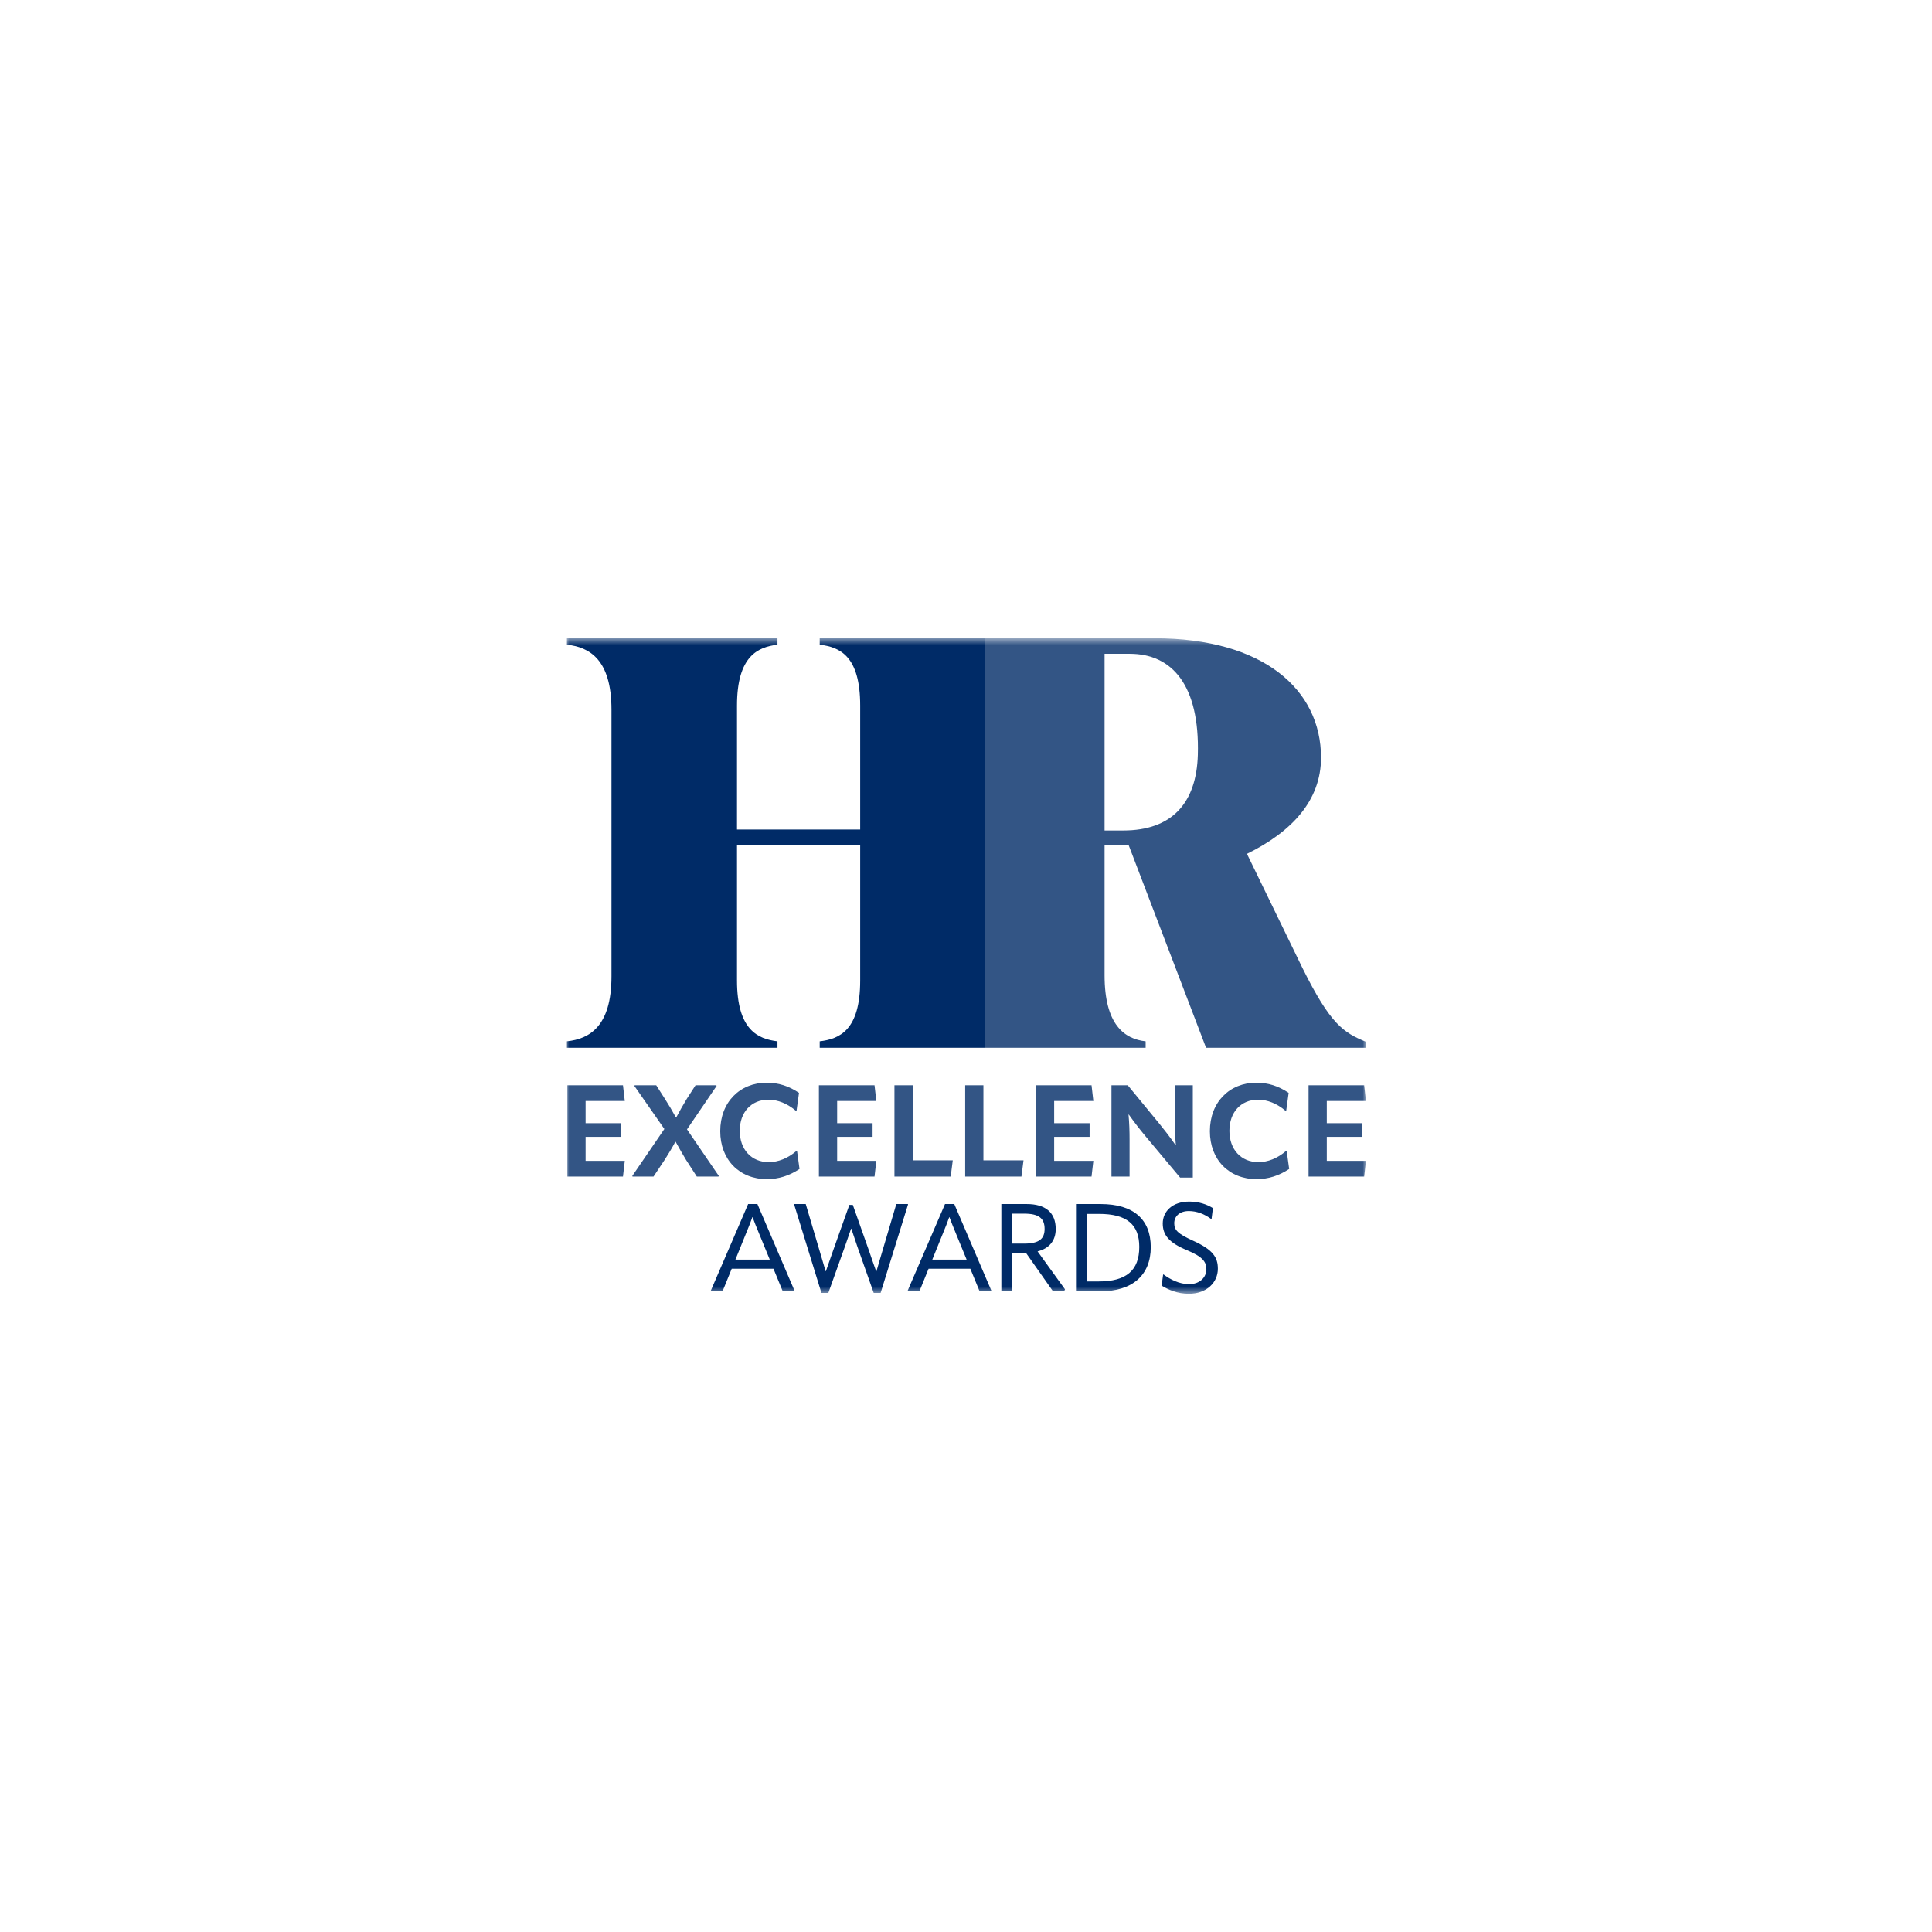 <svg width="280" height="280" viewBox="0 0 280 280" fill="none" xmlns="http://www.w3.org/2000/svg">
<g clip-path="url(#clip0_4077_83018)">
<mask id="mask0_4077_83018" style="mask-type:luminance" maskUnits="userSpaceOnUse" x="82" y="92" width="116" height="96">
<path d="M197.999 92.5H82V187.5H197.999V92.5Z" fill="white"/>
</mask>
<g mask="url(#mask0_4077_83018)">
<path d="M124.665 102.25V120.224H106.812V102.25C106.812 95.044 109.873 93.772 112.678 93.433V92.5H82.158V93.433C85.389 93.772 88.619 95.552 88.619 102.843V141.504C88.619 148.795 85.389 150.575 82.158 150.914V151.847H112.678V150.914C109.873 150.575 106.812 149.304 106.812 142.097V122.471H124.665V142.097C124.665 149.304 121.689 150.575 118.799 150.914V151.847H142.778V92.5H118.799V93.433C121.689 93.772 124.665 95.043 124.665 102.25" fill="#002B67"/>
<path d="M173.601 109.371C173.407 116.454 169.775 120.36 162.804 120.36H160.084V94.754H163.74C169.861 94.754 173.877 99.287 173.601 109.371ZM198 151.847V150.999C194.684 149.643 192.814 148.456 188.733 140.232L180.718 123.744C187.264 120.523 191.454 115.984 191.454 109.796C191.454 99.961 183.123 92.5 167.31 92.5H142.779V151.847H166.035V150.915C162.974 150.575 160.084 148.54 160.084 141.334V122.472H163.569L174.791 151.847H198Z" fill="#335585"/>
<path d="M172.293 187.501C174.89 187.501 176.502 185.858 176.502 183.875C176.502 182.232 175.804 181.124 172.92 179.82C170.682 178.802 170.18 178.267 170.18 177.284C170.18 176.284 170.95 175.516 172.293 175.516C173.458 175.516 174.55 175.945 175.517 176.659H175.589L175.786 175.087C174.873 174.534 173.762 174.141 172.347 174.141C169.929 174.141 168.514 175.552 168.514 177.32C168.514 178.981 169.41 180.106 172.043 181.196C174.317 182.142 174.837 182.893 174.837 183.946C174.837 185.125 173.887 186.108 172.329 186.108C170.897 186.108 169.589 185.411 168.64 184.714H168.568L168.353 186.322C169.303 186.911 170.646 187.501 172.293 187.501ZM157.5 175.927H159.273C163.303 175.927 165.112 177.463 165.112 180.714C165.112 184.125 163.213 185.715 159.273 185.715H157.5V175.927ZM159.506 187.144C164.091 187.144 166.777 184.822 166.777 180.749C166.777 176.713 164.27 174.498 159.506 174.498H155.942V187.144H159.506ZM148.437 175.892C150.533 175.892 151.392 176.553 151.392 178.106C151.392 179.535 150.604 180.232 148.437 180.232H146.682V175.892H148.437ZM150.372 181.357C152.073 180.946 153.004 179.785 153.004 178.124C153.004 175.695 151.482 174.498 148.795 174.498H145.124V187.144H146.682V181.624H148.724L152.61 187.144H154.222L154.348 186.858L150.372 181.357ZM136.707 178.624C137.047 177.802 137.334 177.088 137.566 176.409H137.602C137.853 177.088 138.14 177.802 138.48 178.624L140.092 182.553H135.113L136.707 178.624ZM136.958 174.498L131.531 187.09L131.584 187.144H133.25L134.575 183.875H140.629L141.972 187.144H143.638L143.692 187.09L138.301 174.498H136.958ZM115.125 174.498L115.089 174.551L119.047 187.376H120.05L122.45 180.66C122.737 179.856 123.059 178.892 123.346 178.07H123.382C123.668 178.892 123.973 179.874 124.259 180.678L126.623 187.376H127.626L131.602 174.551L131.567 174.498H129.901L127.895 181.267C127.626 182.214 127.286 183.286 127.017 184.25H126.982C126.623 183.286 126.283 182.232 125.943 181.267L123.597 174.623H123.095L120.731 181.267L119.692 184.232H119.656C119.37 183.268 119.065 182.214 118.779 181.267L116.773 174.498H115.125ZM108.176 178.624C108.516 177.802 108.803 177.088 109.036 176.409H109.072C109.322 177.088 109.609 177.802 109.949 178.624L111.561 182.553H106.582L108.176 178.624ZM108.427 174.498L103 187.09L103.054 187.144H104.719L106.045 183.875H112.098L113.442 187.144H115.107L115.161 187.09L109.77 174.498H108.427Z" fill="#002B67"/>
<path d="M197.425 164.761V162.78H192.29V159.565H197.97L197.707 157.284H189.647V170.519H197.707L197.97 168.238H192.29V164.761H197.425ZM182.112 170.892C183.799 170.892 185.374 170.387 186.836 169.415L186.479 166.818H186.367C185.149 167.864 183.762 168.425 182.375 168.425C179.863 168.425 178.176 166.593 178.176 163.883C178.176 161.191 179.844 159.377 182.319 159.377C183.706 159.377 185.074 159.939 186.311 160.985H186.405L186.761 158.387C185.298 157.396 183.762 156.91 182.093 156.91C178.176 156.91 175.346 159.751 175.346 163.939C175.346 168.07 178.12 170.892 182.112 170.892ZM163.706 170.519V165.191C163.706 163.939 163.669 162.761 163.556 161.527H163.593C164.475 162.761 165.205 163.696 165.936 164.574L171.035 170.668H172.871V157.284H170.247V162.35C170.247 163.621 170.303 164.705 170.416 165.939H170.36C169.497 164.705 168.785 163.789 168.054 162.892L163.443 157.284H161.082V170.519H163.706ZM157.914 164.761V162.78H152.778V159.565H158.457L158.195 157.284H150.135V170.519H158.195L158.457 168.238H152.778V164.761H157.914ZM139.882 170.519H148.036L148.336 168.163H142.525V157.284H139.882V170.519ZM129.63 170.519H137.783L138.083 168.163H132.272V157.284H129.63V170.519ZM126.462 164.761V162.78H121.326V159.565H127.005L126.743 157.284H118.683V170.519H126.743L127.005 168.238H121.326V164.761H126.462ZM111.148 170.892C112.836 170.892 114.41 170.387 115.872 169.415L115.516 166.818H115.403C114.185 167.864 112.798 168.425 111.411 168.425C108.899 168.425 107.212 166.593 107.212 163.883C107.212 161.191 108.88 159.377 111.355 159.377C112.742 159.377 114.11 159.939 115.347 160.985H115.441L115.797 158.387C114.335 157.396 112.798 156.91 111.13 156.91C107.212 156.91 104.382 159.751 104.382 163.939C104.382 168.07 107.156 170.892 111.148 170.892ZM94.71 170.519L96.341 168.07C96.865 167.228 97.353 166.462 97.877 165.471H97.915C98.44 166.443 98.927 167.247 99.433 168.107L100.989 170.519H104.119L104.176 170.425L99.565 163.677L103.857 157.378L103.819 157.284H100.802L99.527 159.265C99.021 160.107 98.515 160.985 98.009 161.938H97.953C97.428 160.985 96.903 160.088 96.359 159.247L95.103 157.284H91.992L91.936 157.378L96.284 163.621L91.636 170.425L91.673 170.519H94.71ZM90.005 164.761V162.78H84.869V159.565H90.549L90.286 157.284H82.227V170.519H90.286L90.549 168.238H84.869V164.761H90.005Z" fill="#335585"/>
</g>
</g>
<defs>
<clipPath id="clip0_4077_83018">
<rect width="116" height="95" fill="white" transform="translate(82 92.5)"/>
</clipPath>
</defs>
</svg>
